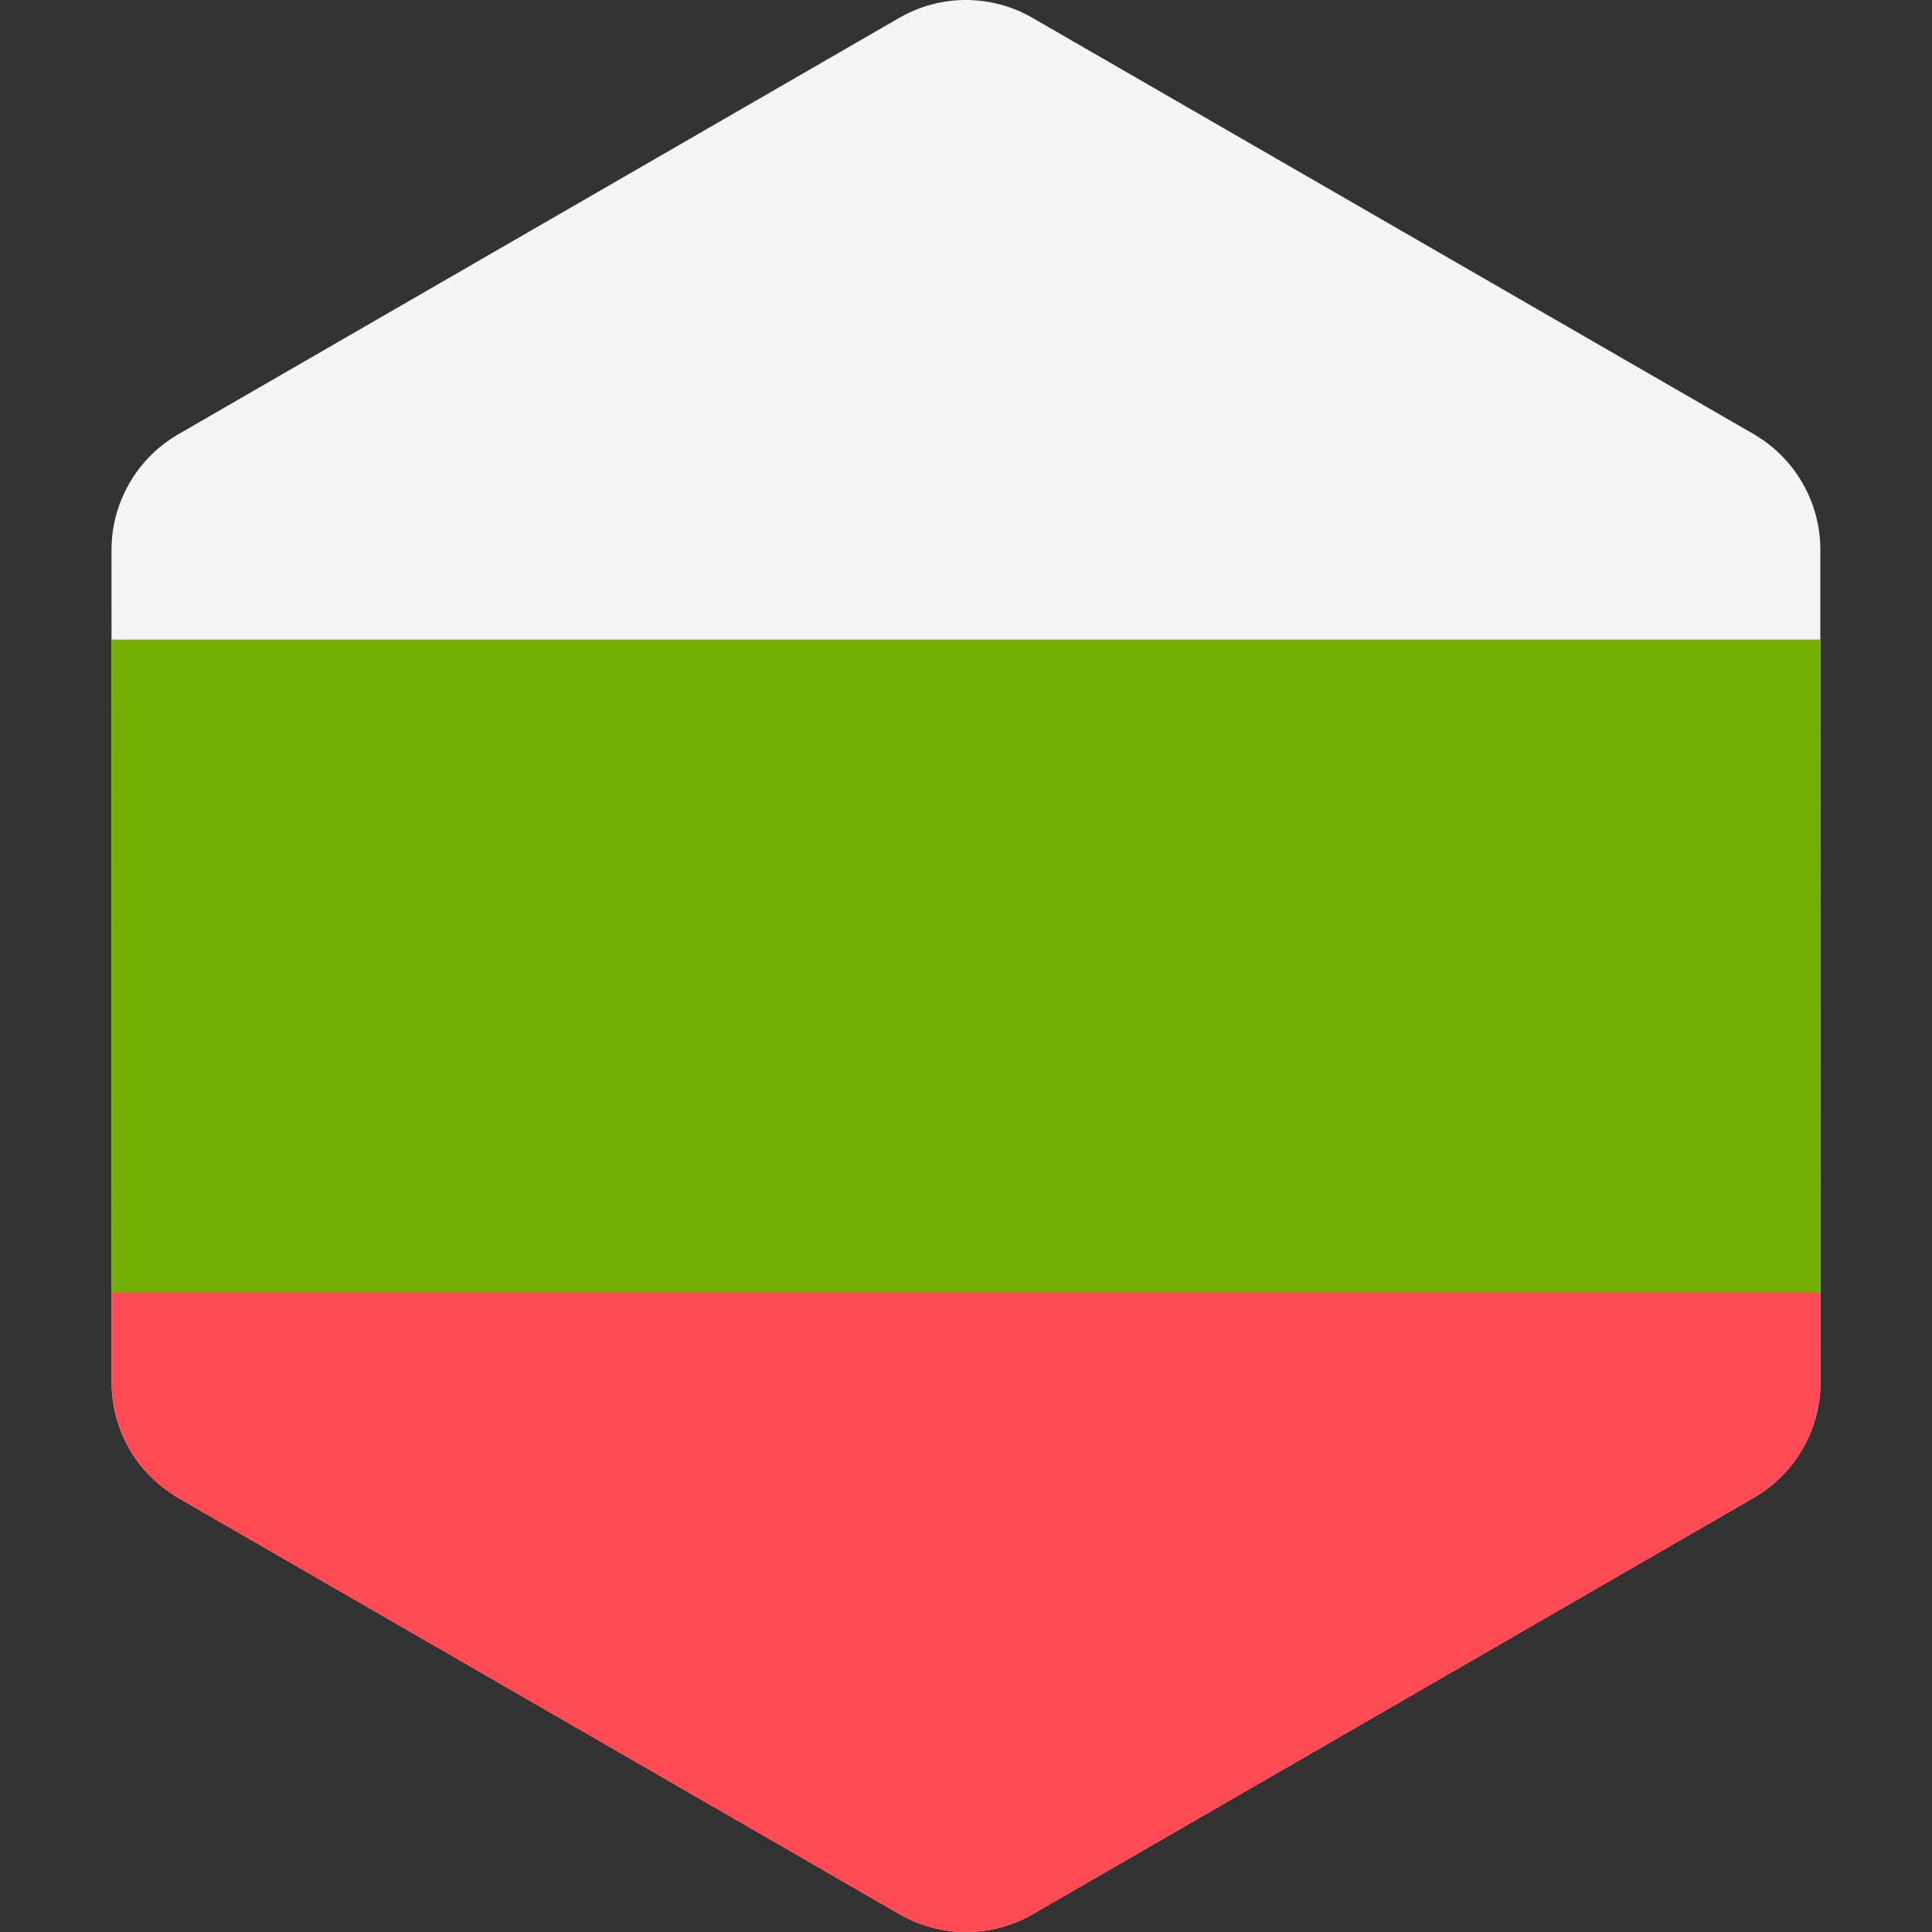 <?xml version="1.0" encoding="iso-8859-1"?>
<!-- Generator: Adobe Illustrator 19.0.0, SVG Export Plug-In . SVG Version: 6.00 Build 0)  -->
<svg xmlns="http://www.w3.org/2000/svg" xmlns:xlink="http://www.w3.org/1999/xlink" version="1.1" id="Layer_1" x="0px" y="0px" viewBox="0 0 512.002 512.002" style="enable-background:new 0 0 512.002 512.002;" xml:space="preserve">
<rect x="0" y="0" width="512.002" height="512.002" fill="#333333" stroke="none"/>
<path style="fill:#F5F5F5;" d="M482.441,323.911l-0.005-27.164l-0.014-81.491l-0.005-27.164l-0.004-18.605l-0.004-23.881  c0-3.105-0.422-6.147-1.202-9.07c-0.42-1.572-0.949-3.107-1.576-4.597c-2.568-6.091-6.814-11.419-12.362-15.28  c-0.812-0.565-1.642-1.11-2.509-1.611l-23.71-13.684l-22.198-12.81l-17.87-10.313l-68.336-39.44l-26.659-15.386l-19.995-11.539  l-12.39-7.151c-10.918-6.302-24.37-6.3-35.287,0.006l-12.307,7.108l-19.995,11.548l-26.659,15.398l0,0l-68.33,39.466L81.077,95.547  l-22.191,12.818l-11.697,6.756c-0.841,0.486-1.648,1.015-2.439,1.561c-3.392,2.349-6.296,5.254-8.638,8.538  c-1.572,2.206-2.883,4.585-3.911,7.092c-1.715,4.179-2.652,8.706-2.651,13.371l0.007,42.41l0.005,27.164l0.014,81.478v0.014v0.005  l0.005,27.159l0.004,18.605l0.004,23.873v0.006c0.003,11.607,5.715,22.389,15.14,28.946c0.812,0.565,1.642,1.11,2.509,1.611  l23.377,13.491l22.198,12.811l18.204,10.506l94.999,54.826l19.995,11.539l12.39,7.151c10.918,6.302,24.37,6.298,35.287-0.006  l12.307-7.108l19.995-11.548l26.659-15.397l57.587-33.261l10.742-6.205l27.325-15.782l22.191-12.818l14.319-8.27  c0.841-0.486,1.648-1.013,2.439-1.562c9.465-6.556,15.201-17.365,15.2-29.001L482.441,323.911z"/>
<path style="fill:#FF4B55;" d="M482.445,342.515l-227.694-20.282L29.585,342.515l0.004,23.873v0.006  c0.003,11.607,5.715,22.389,15.14,28.946c0.812,0.565,1.642,1.11,2.509,1.611l23.377,13.491l22.198,12.811l18.204,10.506  l94.999,54.826l19.995,11.539l12.39,7.151c10.918,6.302,24.37,6.298,35.287-0.006l12.307-7.108l19.995-11.548l26.659-15.397  l57.587-33.261l10.742-6.205l27.325-15.782l22.191-12.818l14.319-8.27c0.841-0.486,1.648-1.013,2.439-1.562  c9.465-6.556,15.201-17.365,15.2-29.001L482.445,342.515z"/>
<polygon style="fill:#73AF00;" points="482.441,323.911 482.436,296.747 482.424,215.256 482.419,188.092 482.416,169.487   29.555,169.487 29.558,188.092 29.563,215.256 29.577,296.733 29.577,296.747 29.577,296.752 29.58,323.911 29.584,342.515   482.445,342.515 "/>
<g>
</g>
<g>
</g>
<g>
</g>
<g>
</g>
<g>
</g>
<g>
</g>
<g>
</g>
<g>
</g>
<g>
</g>
<g>
</g>
<g>
</g>
<g>
</g>
<g>
</g>
<g>
</g>
<g>
</g>
</svg>
